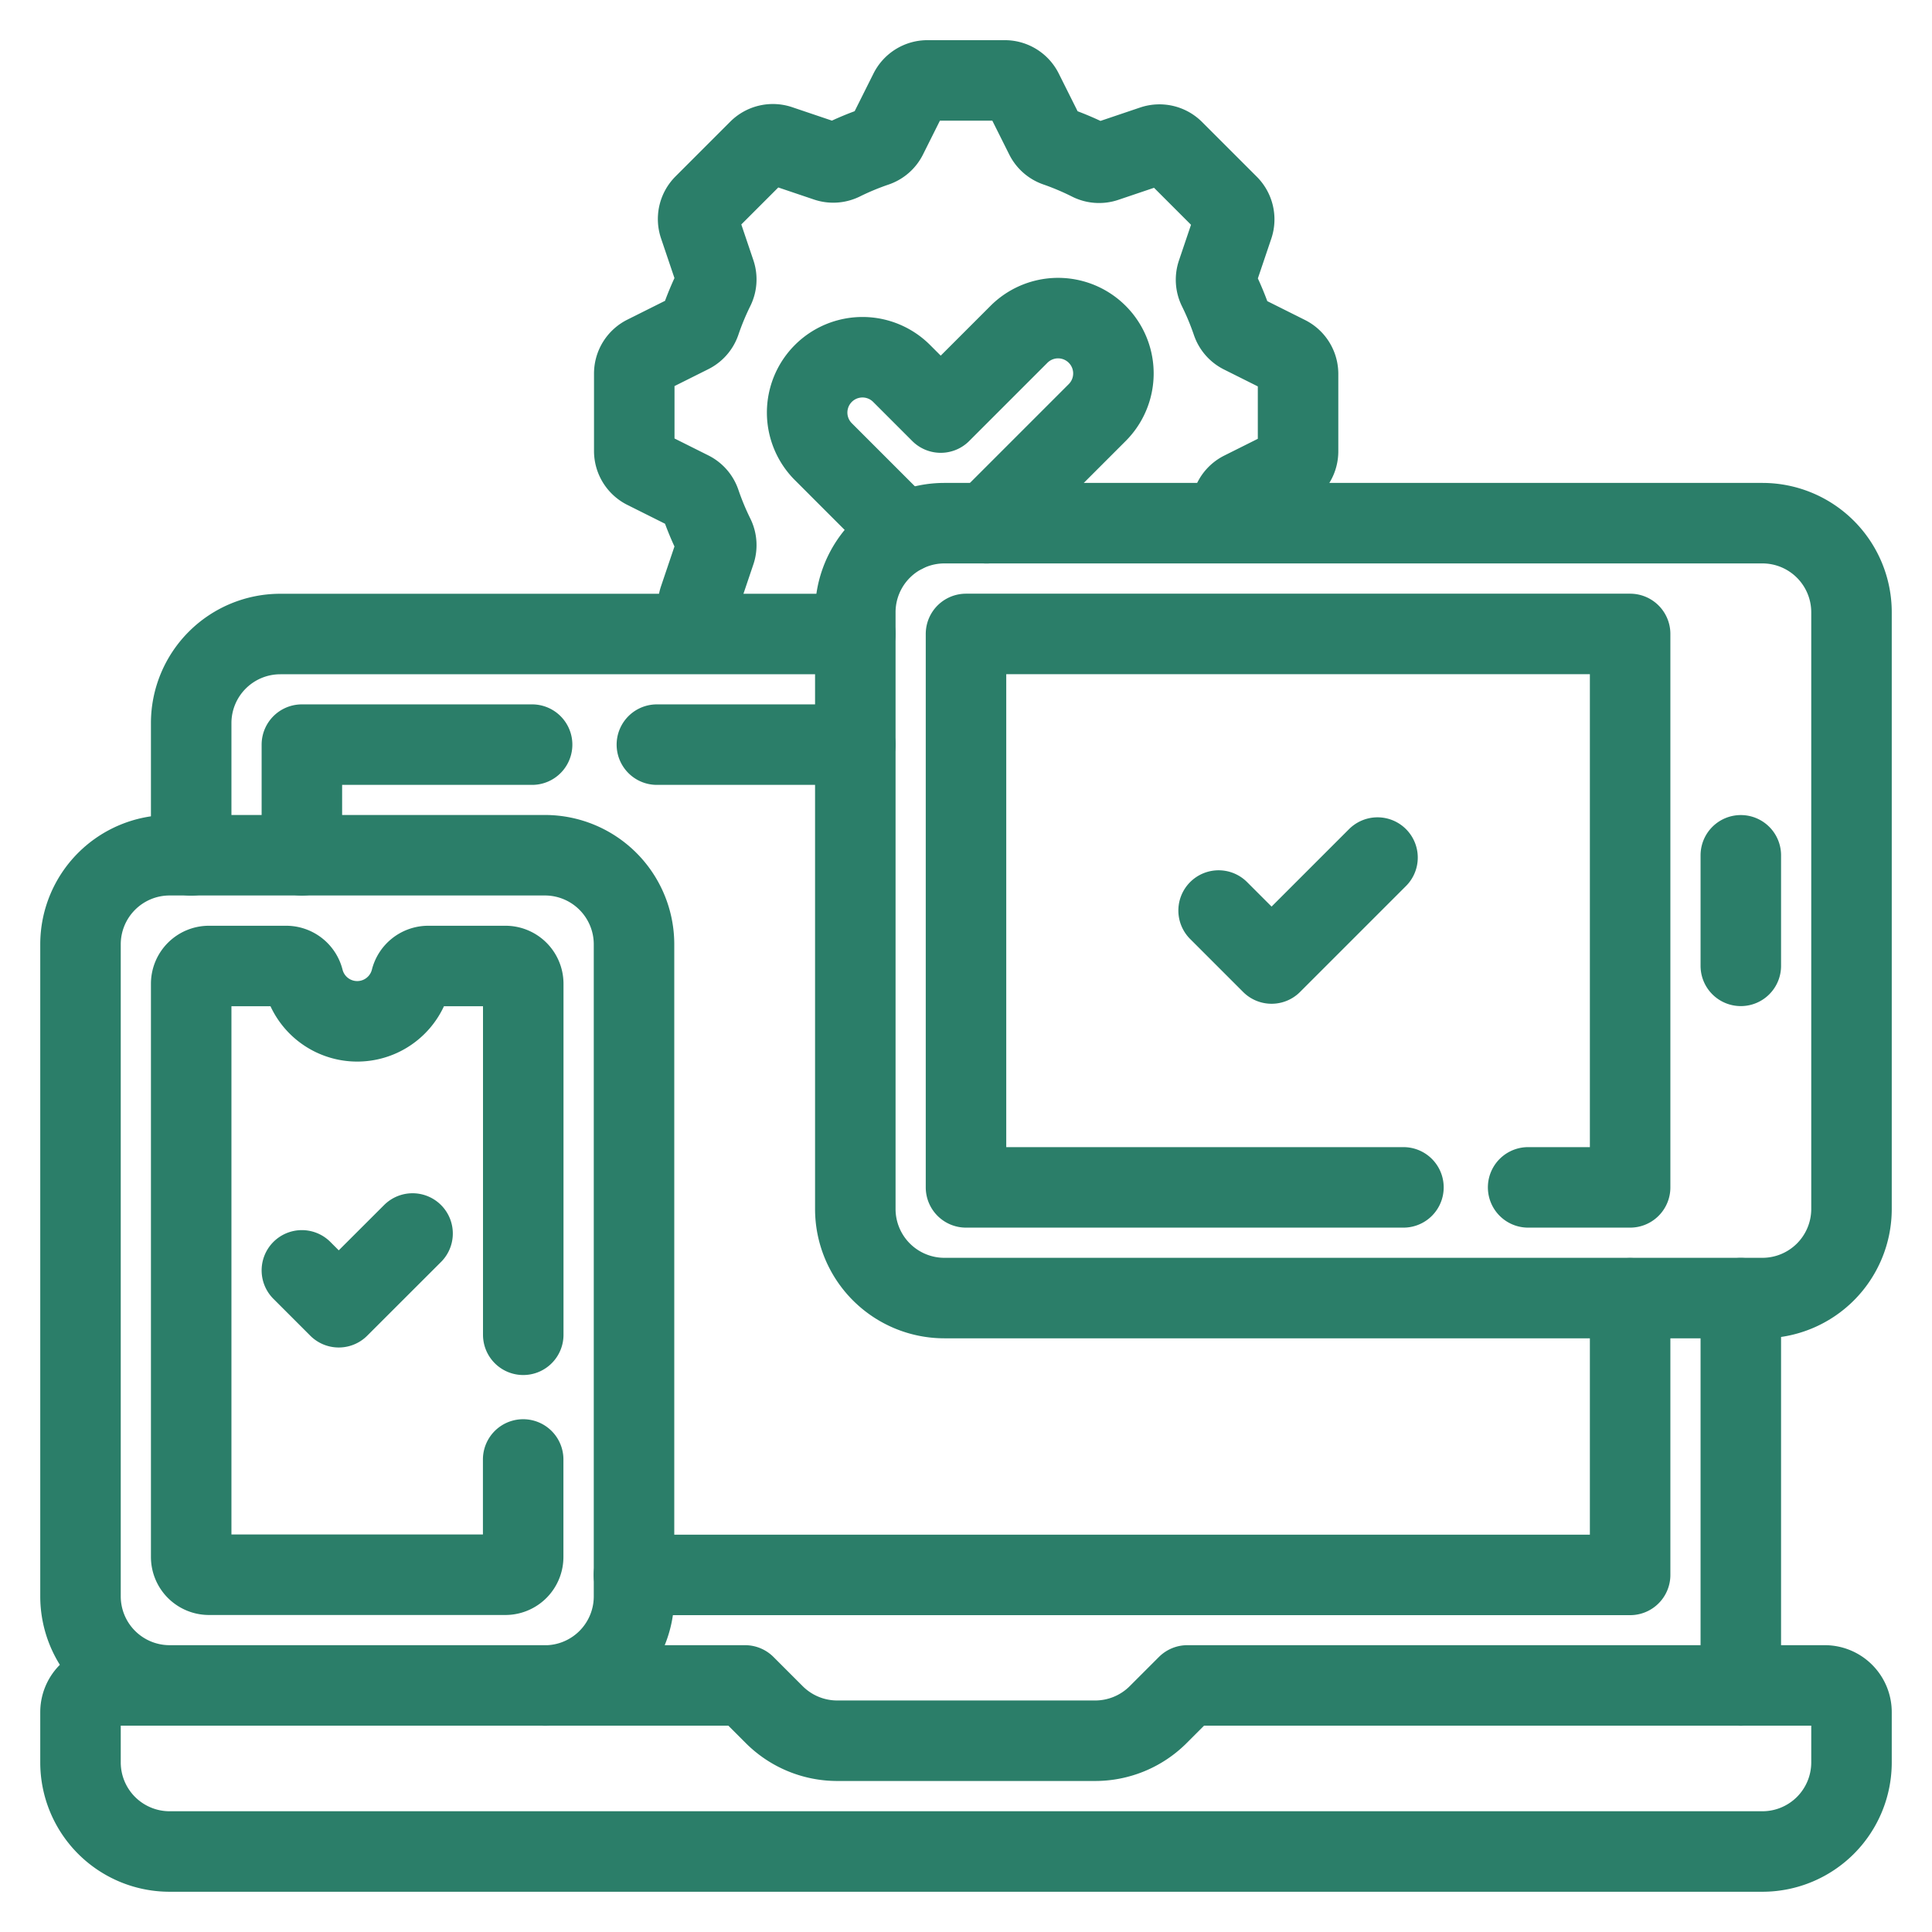 <svg xmlns="http://www.w3.org/2000/svg" xmlns:xlink="http://www.w3.org/1999/xlink" width="24" height="24" viewBox="0 0 24 24">
  <defs>
    <clipPath id="clip-Platform">
      <rect width="24" height="24"/>
    </clipPath>
  </defs>
  <g id="Platform" clip-path="url(#clip-Platform)">
    <g id="cross-platform" transform="translate(-6.5 -6.502)">
      <path id="Path_119308" data-name="Path 119308" d="M21.25,235.25l-.363.363a1.107,1.107,0,0,1-.783.324H16.9a1.107,1.107,0,0,1-.782-.324l-.363-.363H7.832a.332.332,0,0,0-.332.332v.624a1.107,1.107,0,0,0,1.107,1.107H28.393a1.107,1.107,0,0,0,1.107-1.107v-.624a.332.332,0,0,0-.332-.332Zm-7.982,0H8.607A1.107,1.107,0,0,1,7.5,234.144v-8.1a1.107,1.107,0,0,1,1.107-1.107h4.662a1.107,1.107,0,0,1,1.107,1.107v8.1a1.107,1.107,0,0,1-1.107,1.107Z" transform="translate(0 -207.811)" fill="none" stroke="#2b7e69" stroke-linecap="round" stroke-linejoin="round" stroke-miterlimit="10" stroke-width="1"/>
      <path id="Path_119309" data-name="Path 119309" d="M42.687,141.831v-4.36a.221.221,0,0,0-.221-.221h-.96a.223.223,0,0,0-.215.17.688.688,0,0,1-1.333,0,.223.223,0,0,0-.215-.17h-.96a.221.221,0,0,0-.221.221v7.12a.221.221,0,0,0,.221.221h3.682a.221.221,0,0,0,.221-.221V143.38m15.393-2.005H47.919a1.107,1.107,0,0,1-1.107-1.107v-7.412a1.107,1.107,0,0,1,1.107-1.107H58.08a1.107,1.107,0,0,1,1.107,1.107v7.412A1.107,1.107,0,0,1,58.08,141.375Z" transform="translate(-29.687 -118.748)" fill="none" stroke="#2b7e69" stroke-linecap="round" stroke-linejoin="round" stroke-miterlimit="10" stroke-width="1"/>
      <path id="Path_119310" data-name="Path 119310" d="M53.621,169.687H48.187v-6.875h8.25v6.875H55.17m2.642,6.188v-4.812m-11-8.25H39.669a1.107,1.107,0,0,0-1.107,1.107v1.643m5.5,8.938H56.437v-3.437" transform="translate(-29.687 -148.435)" fill="none" stroke="#2b7e69" stroke-linecap="round" stroke-linejoin="round" stroke-miterlimit="10" stroke-width="1"/>
      <path id="Path_119311" data-name="Path 119311" d="M72.485,15.752h-2.86v1.375M76.5,15.752H74.035M87.5,17.127V18.5m-6.487-.687.658.658,1.316-1.316M69.625,22.283l.458.458L71,21.825M81.084,13q.053-.124.1-.251a.247.247,0,0,1,.124-.141l.558-.279A.249.249,0,0,0,82,12.108v-.961a.249.249,0,0,0-.138-.223l-.558-.279a.247.247,0,0,1-.124-.141,3.471,3.471,0,0,0-.174-.419.247.247,0,0,1-.012-.187l.2-.592a.249.249,0,0,0-.06-.255l-.68-.68a.249.249,0,0,0-.255-.06l-.592.2a.247.247,0,0,1-.187-.012A3.463,3.463,0,0,0,79,8.321a.247.247,0,0,1-.141-.124l-.279-.558a.249.249,0,0,0-.223-.138h-.961a.249.249,0,0,0-.223.138l-.279.558a.247.247,0,0,1-.141.124,3.471,3.471,0,0,0-.419.174.247.247,0,0,1-.187.012l-.592-.2a.249.249,0,0,0-.255.06l-.68.68a.249.249,0,0,0-.06.255l.2.592a.247.247,0,0,1-.012.187,3.462,3.462,0,0,0-.174.419.247.247,0,0,1-.124.141l-.558.279a.249.249,0,0,0-.138.223v.961a.249.249,0,0,0,.138.223l.558.279a.247.247,0,0,1,.124.141,3.47,3.47,0,0,0,.174.419.247.247,0,0,1,.012.187l-.2.592a.249.249,0,0,0,.06.255l.173.173" transform="translate(-59.375 0)" fill="none" stroke="#2b7e69" stroke-linecap="round" stroke-linejoin="round" stroke-miterlimit="10" stroke-width="1"/>
      <path id="Path_119312" data-name="Path 119312" d="M213.636,76.722l1.375-1.375a.687.687,0,1,0-.972-.972l-.972.972-.486-.486a.687.687,0,1,0-.972.972l.971.971v0l.036.034" transform="translate(-194.881 -63.72)" fill="none" stroke="#2b7e69" stroke-linecap="round" stroke-linejoin="round" stroke-miterlimit="10" stroke-width="1"/>
    </g>
  </g>
</svg>
